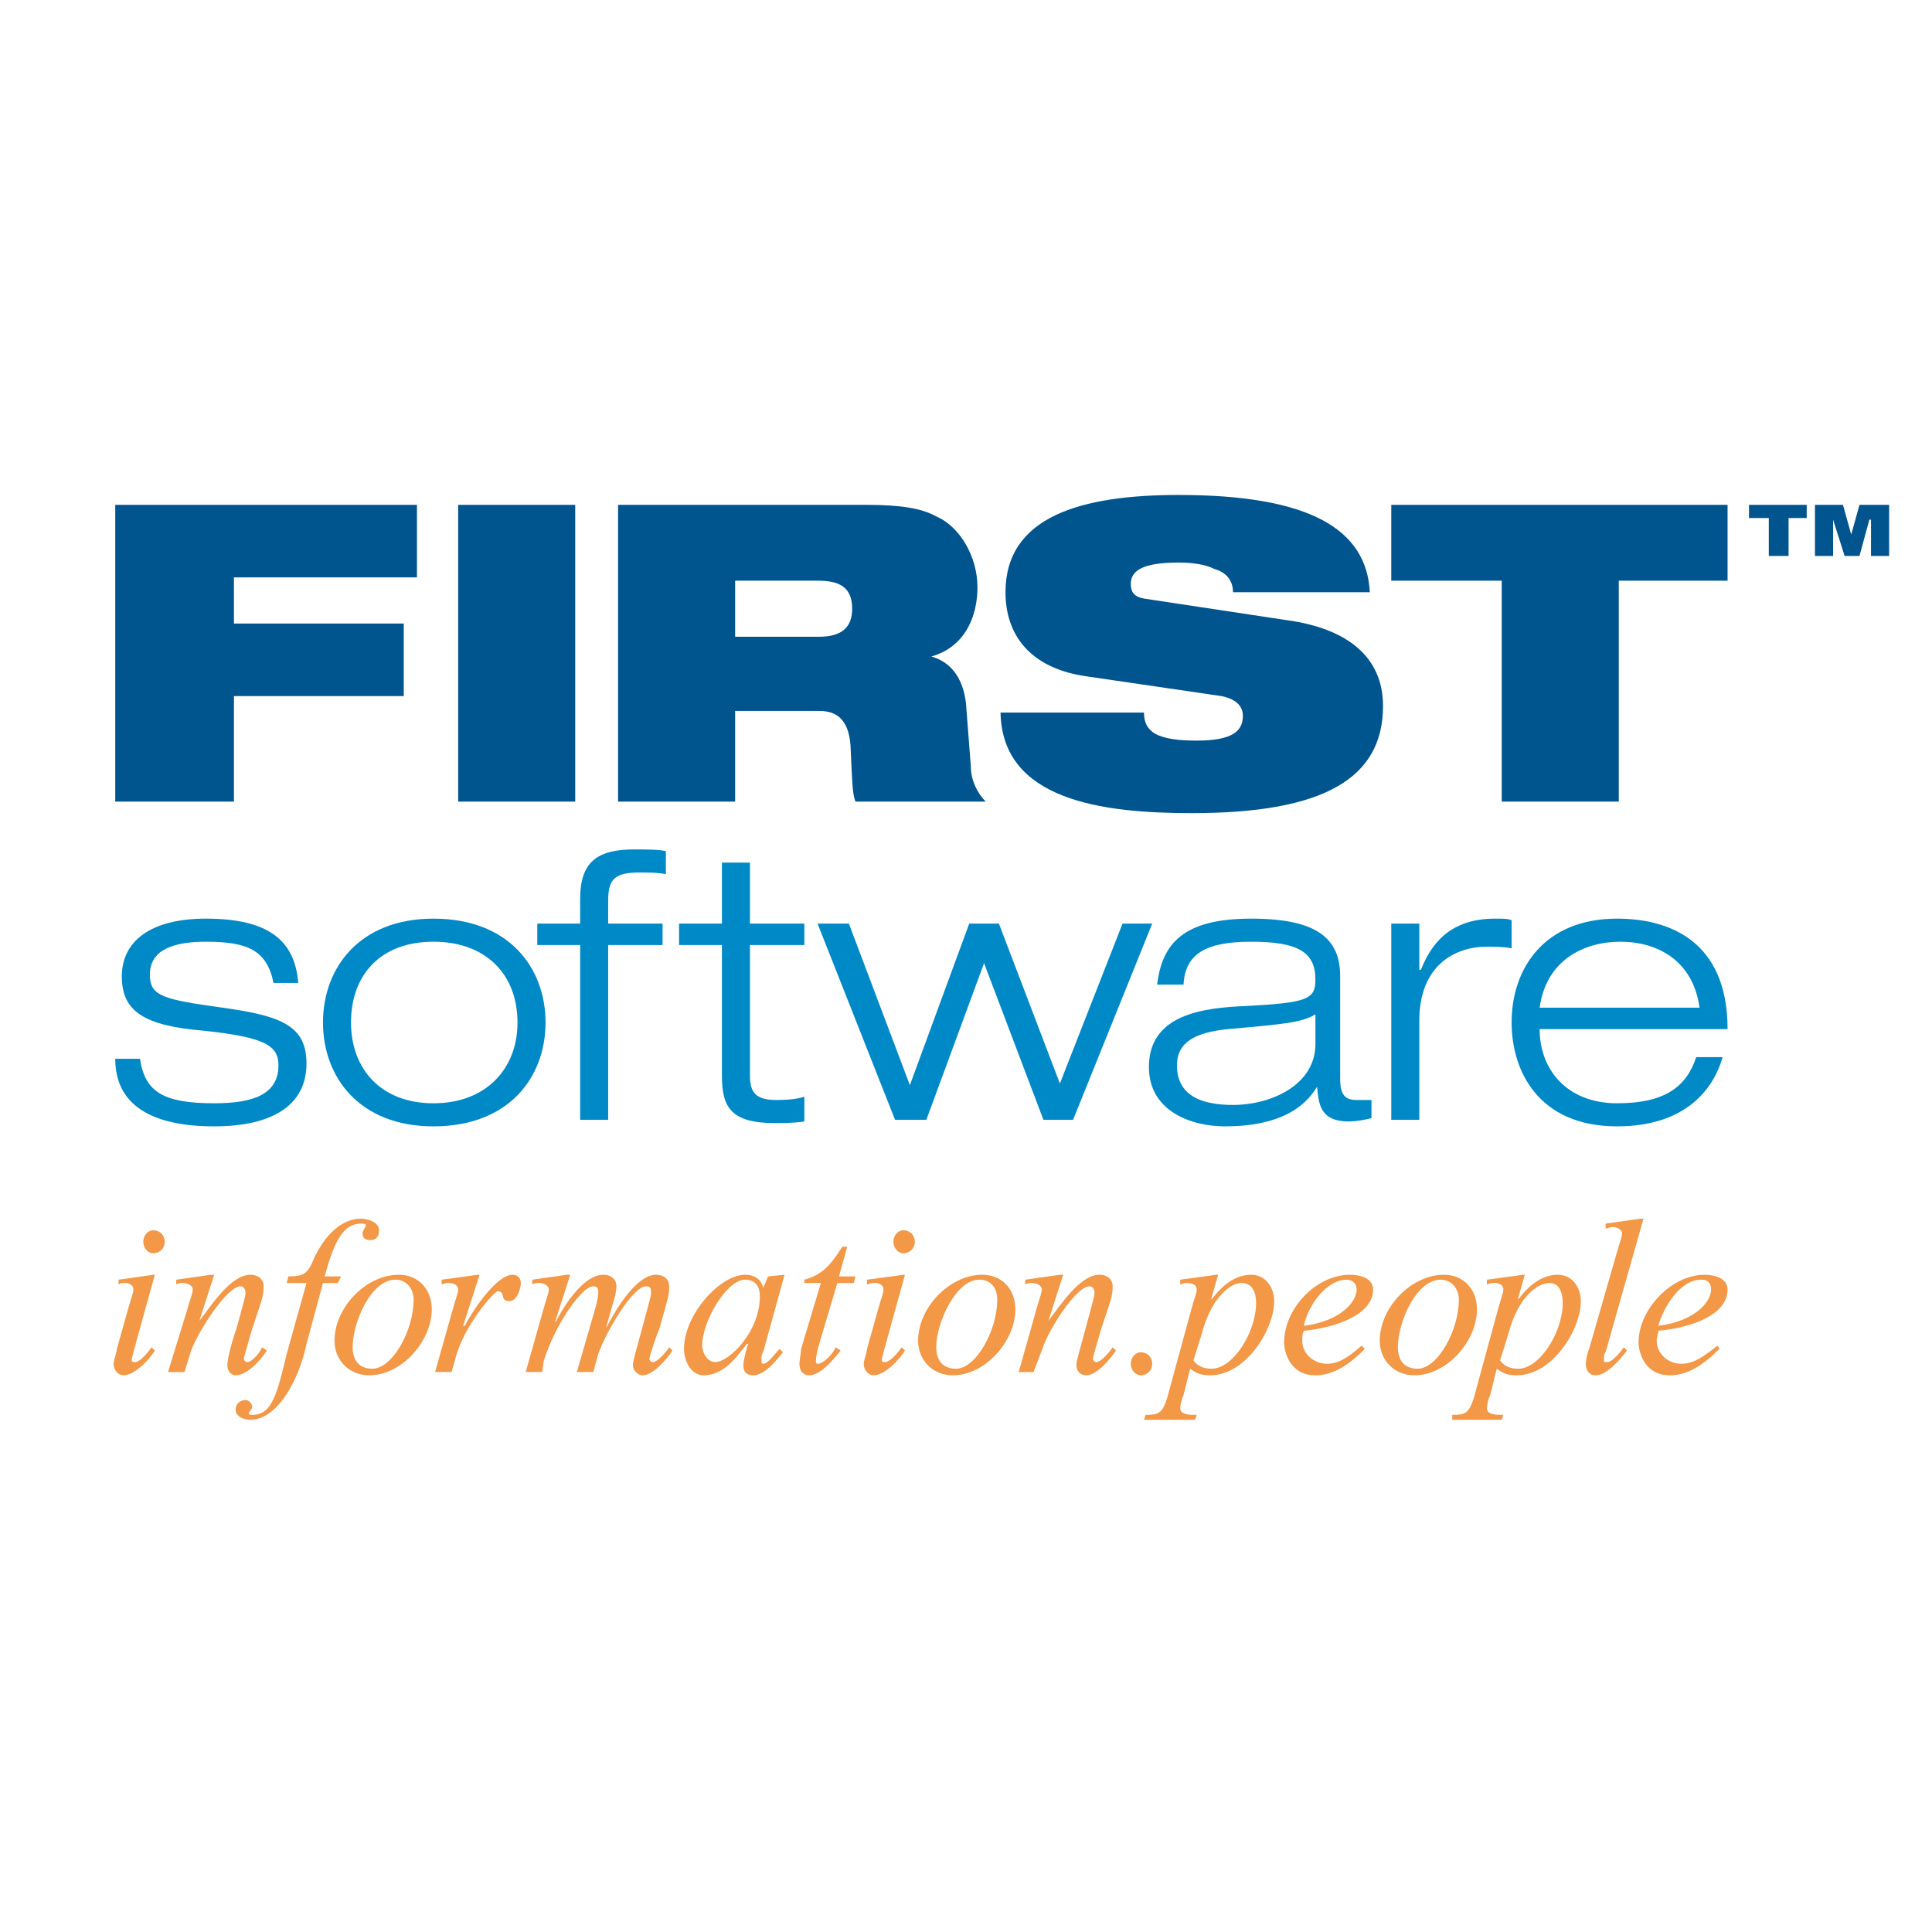 <?xml version="1.0" encoding="utf-8"?>
<!-- Generator: Adobe Illustrator 13.0.0, SVG Export Plug-In . SVG Version: 6.00 Build 14948)  -->
<!DOCTYPE svg PUBLIC "-//W3C//DTD SVG 1.0//EN" "http://www.w3.org/TR/2001/REC-SVG-20010904/DTD/svg10.dtd">
<svg version="1.0" id="Layer_1" xmlns="http://www.w3.org/2000/svg" xmlns:xlink="http://www.w3.org/1999/xlink" x="0px" y="0px"
	 width="192.756px" height="192.756px" viewBox="0 0 192.756 192.756" enable-background="new 0 0 192.756 192.756"
	 xml:space="preserve">
<g>
	<polygon fill-rule="evenodd" clip-rule="evenodd" fill="#FFFFFF" points="0,0 192.756,0 192.756,192.756 0,192.756 0,0 	"/>
	<polygon fill-rule="evenodd" clip-rule="evenodd" fill="#00558F" points="11.499,50.369 41.599,50.369 41.599,57.606 
		23.341,57.606 23.341,62.211 40.283,62.211 40.283,69.448 23.341,69.448 23.341,79.975 11.499,79.975 11.499,50.369 	"/>
	<polygon fill-rule="evenodd" clip-rule="evenodd" fill="#00558F" points="45.711,50.369 57.389,50.369 57.389,79.975 
		45.711,79.975 45.711,50.369 	"/>
	<path fill-rule="evenodd" clip-rule="evenodd" fill="#00558F" d="M73.344,57.935h8.224c1.974,0,3.454,0.493,3.454,2.796
		c0,1.809-0.987,2.796-3.29,2.796h-8.388V57.935L73.344,57.935z M61.666,79.975h11.678v-9.047h8.388
		c2.139,0,2.961,1.316,3.125,3.455c0.164,3.454,0.164,4.77,0.493,5.592h12.994c-0.823-0.823-1.48-2.138-1.48-3.454l-0.493-6.415
		c-0.329-2.631-1.645-4.112-3.455-4.605l0,0c3.455-0.987,4.605-4.112,4.605-6.908c0-3.125-1.809-6.086-4.112-7.073
		c-1.48-0.822-3.618-1.151-6.908-1.151H61.666V79.975L61.666,79.975z"/>
	<path fill-rule="evenodd" clip-rule="evenodd" fill="#00558F" d="M108.378,67.475c-5.757-0.823-8.06-4.276-8.06-8.388
		c0-7.566,7.566-9.705,17.271-9.705c13.158,0,18.751,3.454,19.08,9.705h-13.652c0-1.151-0.658-1.974-1.81-2.303
		c-0.986-0.494-2.303-0.658-3.618-0.658c-3.618,0-4.77,0.822-4.77,2.138c0,0.823,0.328,1.315,1.479,1.48l14.146,2.139
		c5.921,0.822,9.54,3.619,9.54,8.553c0,7.238-5.921,10.691-19.08,10.691c-9.046,0-18.915-1.316-19.08-10.033h14.311
		c0,0.987,0.329,1.645,1.151,2.138c0.987,0.493,2.303,0.658,4.111,0.658c3.619,0,4.606-0.987,4.606-2.467
		c0-0.823-0.494-1.645-2.139-1.974L108.378,67.475L108.378,67.475z"/>
	<polygon fill-rule="evenodd" clip-rule="evenodd" fill="#00558F" points="149.827,57.935 138.807,57.935 138.807,50.369 
		172.36,50.369 172.36,57.935 161.505,57.935 161.505,79.975 149.827,79.975 149.827,57.935 	"/>
	<path fill-rule="evenodd" clip-rule="evenodd" fill="#0089C7" d="M27.289,98.068c-0.658-3.29-2.632-4.112-6.744-4.112
		c-2.96,0-5.592,0.658-5.592,3.29c0,2.137,1.315,2.467,7.237,3.289c5.921,0.822,8.388,1.809,8.388,5.592
		c0,3.947-3.125,6.25-9.211,6.25c-6.25,0-9.869-2.137-9.869-6.742h2.467c0.493,3.289,2.302,4.439,7.401,4.439
		c3.783,0,6.415-0.822,6.415-3.783c0-1.973-1.315-2.795-7.401-3.453c-6.085-0.494-8.224-1.975-8.224-5.428
		c0-3.454,2.796-5.757,8.389-5.757c6.415,0,8.882,2.303,9.211,6.416H27.289L27.289,98.068z"/>
	<path fill-rule="evenodd" clip-rule="evenodd" fill="#0089C7" d="M35.02,102.016c0-4.77,2.961-8.06,8.224-8.06
		c5.264,0,8.388,3.29,8.388,8.06c0,4.605-3.125,8.059-8.388,8.059C37.98,110.074,35.02,106.621,35.02,102.016L35.02,102.016z
		 M32.224,102.016c0,5.428,3.618,10.361,11.02,10.361c7.566,0,11.185-4.934,11.185-10.361c0-5.428-3.619-10.363-11.185-10.363
		C35.842,91.653,32.224,96.587,32.224,102.016L32.224,102.016z"/>
	<path fill-rule="evenodd" clip-rule="evenodd" fill="#0089C7" d="M57.882,94.285h-4.276v-2.138h4.276v-2.467
		c0-3.783,1.81-4.934,5.428-4.934c1.151,0,2.303,0,3.125,0.165v2.303c-0.823-0.165-1.645-0.165-2.632-0.165
		c-2.467,0-3.125,0.658-3.125,2.796v2.302h5.428v2.138h-5.428v17.436h-2.796V94.285L57.882,94.285z"/>
	<path fill-rule="evenodd" clip-rule="evenodd" fill="#0089C7" d="M72.027,86.061h2.796v6.085h5.428v2.138h-5.428v12.995
		c0,1.645,0.494,2.467,2.632,2.467c1.48,0,2.303-0.166,2.796-0.328v2.467c-0.986,0.164-2.138,0.164-2.96,0.164
		c-4.441,0-5.264-1.645-5.264-4.77V94.285h-4.276v-2.138h4.276V86.061L72.027,86.061z"/>
	<polygon fill-rule="evenodd" clip-rule="evenodd" fill="#0089C7" points="111.997,92.146 114.957,92.146 107.062,111.721 
		104.102,111.721 98.18,96.094 92.423,111.721 89.298,111.721 81.567,92.146 84.693,92.146 90.778,108.266 96.7,92.146 
		99.661,92.146 105.746,108.102 111.997,92.146 	"/>
	<path fill-rule="evenodd" clip-rule="evenodd" fill="#0089C7" d="M131.241,104.154c0,4.111-4.441,6.086-8.225,6.086
		c-2.961,0-5.592-0.822-5.592-3.949c0-2.303,1.81-3.289,5.099-3.617c5.592-0.494,7.401-0.658,8.718-1.48V104.154L131.241,104.154z
		 M118.082,98.232c0.165-3.125,2.303-4.276,6.744-4.276c4.605,0,6.415,0.987,6.415,3.782c0,1.975-0.823,2.303-6.909,2.633
		c-4.276,0.164-9.704,0.822-9.704,6.086c0,4.441,4.276,5.92,7.566,5.92c6.415,0,8.389-2.631,9.211-3.947l0,0
		c0.165,1.48,0.165,3.455,3.125,3.455c0.822,0,1.645-0.164,2.303-0.33v-1.809c-0.493,0-0.986,0-1.48,0
		c-1.151,0-1.645-0.494-1.645-2.139V97.41c0-3.783-2.303-5.757-8.882-5.757c-6.744,0-8.883,2.467-9.376,6.58H118.082L118.082,98.232
		z"/>
	<path fill-rule="evenodd" clip-rule="evenodd" fill="#0089C7" d="M138.807,92.146h2.796v4.605h0.165
		c0.986-2.467,2.796-5.099,7.401-5.099c0.822,0,1.315,0,1.646,0.165v2.796c-0.823-0.164-1.646-0.164-2.468-0.164
		c-3.125,0-6.744,1.809-6.744,7.402v9.869h-2.796V92.146L138.807,92.146z"/>
	<path fill-rule="evenodd" clip-rule="evenodd" fill="#0089C7" d="M153.61,100.535c0.657-4.77,4.44-6.579,8.06-6.579
		c3.618,0,7.236,1.809,7.895,6.579H153.61L153.61,100.535z M169.235,105.469c-0.986,2.961-3.125,4.605-7.895,4.605
		c-4.935,0-7.73-3.289-7.73-7.4h18.75c0-8.882-5.921-11.021-11.02-11.021c-7.237,0-10.526,4.935-10.526,10.363
		c0,4.77,2.631,10.361,10.526,10.361c6.579,0,9.54-3.453,10.526-6.908H169.235L169.235,105.469z"/>
	<path fill-rule="evenodd" clip-rule="evenodd" fill="#F29847" d="M13.308,134.912c0,0.164-0.165,0.492-0.165,0.822
		c0,0.164,0.165,0.164,0.329,0.164c0.494,0,1.316-0.986,1.645-1.48l0.329,0.328c-0.493,0.824-1.974,2.469-3.125,2.469
		c-0.494,0-0.987-0.494-0.987-1.152c0-0.328,0.329-1.15,0.329-1.48l1.151-4.111c0.329-1.152,0.494-1.48,0.494-1.809
		c0-0.494-0.494-0.658-0.822-0.658c-0.329,0-0.494,0-0.658,0.164v-0.494l3.454-0.492h0.165L13.308,134.912L13.308,134.912z
		 M15.282,122.74c0.658,0,1.152,0.492,1.152,1.15s-0.494,1.152-1.152,1.152c-0.493,0-0.986-0.494-0.986-1.152
		S14.789,122.74,15.282,122.74L15.282,122.74z"/>
	<path fill-rule="evenodd" clip-rule="evenodd" fill="#F29847" d="M19.888,131.787L19.888,131.787
		c1.151-1.48,3.125-4.605,5.099-4.605c0.822,0,1.316,0.492,1.316,1.15c0,0.986-0.165,1.316-1.151,4.277
		c-0.329,1.15-0.822,2.795-0.822,2.961c0,0.164,0.164,0.328,0.329,0.328c0.494,0,1.316-0.986,1.48-1.48l0.494,0.328
		c-0.658,0.988-1.974,2.469-3.125,2.469c-0.493,0-0.822-0.494-0.822-0.988c0-0.492,0.165-1.48,0.987-3.947
		c0.658-2.467,0.822-2.961,0.822-3.289s-0.164-0.658-0.493-0.658c-1.316,0-4.112,4.277-4.935,6.414l-0.658,2.139h-1.645l1.974-6.414
		c0.329-1.152,0.493-1.48,0.493-1.809c0-0.494-0.658-0.658-0.987-0.658c-0.164,0-0.493,0-0.657,0.164v-0.494l3.454-0.492h0.329
		L19.888,131.787L19.888,131.787z"/>
	<path fill-rule="evenodd" clip-rule="evenodd" fill="#F29847" d="M33.704,128.004h-1.48l-1.645,6.086
		c-0.658,3.289-2.796,7.564-5.592,7.564c-0.658,0-1.48-0.328-1.48-0.986s0.494-0.986,0.987-0.986c0.329,0,0.658,0.328,0.658,0.658
		c0,0.328-0.329,0.492-0.329,0.658c0,0.164,0.165,0.164,0.329,0.164c1.974,0,2.467-1.975,3.454-6.086l1.974-7.072h-1.974
		l0.165-0.658c1.645,0,1.974-0.33,2.632-1.975c1.809-3.617,3.948-3.783,4.606-3.783c0.658,0,1.809,0.33,1.809,1.152
		c0,0.658-0.329,0.986-0.822,0.986c-0.493,0-0.822-0.164-0.822-0.658c0-0.328,0.329-0.658,0.329-0.822s-0.329-0.164-0.493-0.164
		c-1.974,0-2.797,2.303-3.619,5.264h1.645L33.704,128.004L33.704,128.004z"/>
	<path fill-rule="evenodd" clip-rule="evenodd" fill="#F29847" d="M37.158,136.557c-1.316,0-1.974-0.822-1.974-2.139
		c0-2.467,1.809-6.744,4.276-6.744c1.152,0,1.809,0.988,1.809,1.975C41.27,132.773,39.131,136.557,37.158,136.557L37.158,136.557z
		 M36.829,137.215c3.29,0,6.25-3.455,6.25-6.58c0-1.973-1.316-3.453-3.29-3.453c-3.29,0-6.415,3.289-6.415,6.578
		C33.375,135.734,34.855,137.215,36.829,137.215L36.829,137.215z"/>
	<path fill-rule="evenodd" clip-rule="evenodd" fill="#F29847" d="M45.217,130.471c0.329-1.152,0.494-1.48,0.494-1.809
		c0-0.494-0.494-0.658-0.987-0.658c-0.165,0-0.329,0-0.658,0.164v-0.494l3.619-0.492h0.165l-1.645,5.098h0.165
		c0.658-1.314,3.125-5.098,4.77-5.098c0.493,0,0.822,0.328,0.822,0.822c0,0.492-0.329,1.809-1.151,1.809
		c-0.987,0-0.329-0.986-1.151-0.986c-0.329,0-3.455,3.453-4.277,6.908l-0.329,1.15h-1.645L45.217,130.471L45.217,130.471z"/>
	<path fill-rule="evenodd" clip-rule="evenodd" fill="#F29847" d="M55.415,131.787v0.164c0.822-1.645,2.796-4.77,4.771-4.77
		c0.822,0,1.315,0.492,1.315,1.15c0,0.494-0.165,1.152-0.329,1.645l-0.658,2.303v0.164c0.822-1.645,2.961-5.262,4.935-5.262
		c0.822,0,1.315,0.492,1.315,1.15c0,0.986-0.165,1.316-0.987,4.277c-0.493,1.15-0.987,2.795-0.987,2.961
		c0,0.164,0.165,0.328,0.329,0.328c0.493,0,1.316-0.986,1.645-1.48l0.329,0.328c-0.658,0.988-1.974,2.469-2.961,2.469
		c-0.493,0-0.987-0.494-0.987-0.988c0-0.492,0.33-1.48,0.987-3.947c0.658-2.467,0.823-2.961,0.823-3.289s0-0.658-0.494-0.658
		c-1.316,0-3.947,4.441-4.77,6.744l-0.494,1.809h-1.645l1.809-6.25c0.164-0.494,0.329-1.316,0.329-1.645s0-0.658-0.494-0.658
		c-1.151,0-3.783,3.783-4.935,7.402l-0.165,1.15h-1.645l1.81-6.414c0.329-1.152,0.494-1.48,0.494-1.809
		c0-0.494-0.658-0.658-0.987-0.658c-0.165,0-0.494,0-0.658,0.164v-0.494l3.454-0.492h0.329L55.415,131.787L55.415,131.787z"/>
	<path fill-rule="evenodd" clip-rule="evenodd" fill="#F29847" d="M75.811,129.318c0,3.619-3.125,6.58-4.44,6.58
		c-0.823,0-1.316-0.986-1.316-1.645c0-2.467,2.468-6.58,4.277-6.58C75.482,127.674,75.811,128.496,75.811,129.318L75.811,129.318z
		 M78.278,127.182l-1.645,0.164l-0.494,1.15l0,0c-0.164-0.822-0.822-1.314-1.809-1.314c-2.467,0-6.086,3.947-6.086,7.4
		c0,1.152,0.658,2.633,1.974,2.633c1.974,0,3.289-1.811,4.276-3.125h0.165c-0.165,0.328-0.494,1.645-0.494,2.137
		c0,0.658,0.329,0.988,0.987,0.988c1.151,0,2.303-1.48,2.96-2.303l-0.329-0.33c-0.494,0.494-1.151,1.48-1.645,1.48
		c-0.164,0-0.164-0.164-0.164-0.328c0-0.33,0-0.658,0.164-0.822L78.278,127.182L78.278,127.182z"/>
	<path fill-rule="evenodd" clip-rule="evenodd" fill="#F29847" d="M83.706,127.346h1.645l-0.165,0.658h-1.645l-1.81,6.086
		c-0.165,0.492-0.329,1.314-0.329,1.645c0,0.164,0,0.328,0.165,0.328c0.658,0,1.645-1.15,1.81-1.645l0.494,0.328
		c-0.658,0.824-1.974,2.469-3.125,2.469c-0.658,0-0.987-0.494-0.987-1.152c0-0.328,0.165-1.15,0.165-1.48l1.974-6.578h-1.645v-0.33
		c1.81-0.492,2.632-1.48,3.783-3.289h0.494L83.706,127.346L83.706,127.346z"/>
	<path fill-rule="evenodd" clip-rule="evenodd" fill="#F29847" d="M88.147,134.912c0,0.164-0.165,0.492-0.165,0.822
		c0,0.164,0.165,0.164,0.329,0.164c0.493,0,1.315-0.986,1.645-1.48l0.329,0.328c-0.493,0.824-1.974,2.469-3.125,2.469
		c-0.494,0-0.987-0.494-0.987-1.152c0-0.328,0.329-1.15,0.329-1.48l1.151-4.111c0.33-1.152,0.494-1.48,0.494-1.809
		c0-0.494-0.494-0.658-0.823-0.658c-0.329,0-0.493,0-0.822,0.164v-0.494l3.619-0.492h0.165L88.147,134.912L88.147,134.912z
		 M90.121,122.74c0.658,0,1.151,0.492,1.151,1.15s-0.494,1.152-1.151,1.152c-0.494,0-0.987-0.494-0.987-1.152
		S89.627,122.74,90.121,122.74L90.121,122.74z"/>
	<path fill-rule="evenodd" clip-rule="evenodd" fill="#F29847" d="M95.384,136.557c-1.316,0-1.974-0.822-1.974-2.139
		c0-2.467,1.974-6.744,4.276-6.744c1.316,0,1.81,0.988,1.81,1.975C99.496,132.773,97.358,136.557,95.384,136.557L95.384,136.557z
		 M95.055,137.215c3.29,0,6.25-3.455,6.25-6.58c0-1.973-1.316-3.453-3.29-3.453c-3.29,0-6.415,3.289-6.415,6.578
		C91.601,135.734,93.081,137.215,95.055,137.215L95.055,137.215z"/>
	<path fill-rule="evenodd" clip-rule="evenodd" fill="#F29847" d="M104.595,131.787L104.595,131.787
		c1.151-1.48,3.125-4.605,5.099-4.605c0.822,0,1.316,0.492,1.316,1.15c0,0.986-0.164,1.316-1.151,4.277
		c-0.329,1.15-0.822,2.795-0.822,2.961c0,0.164,0.164,0.328,0.329,0.328c0.493,0,1.315-0.986,1.645-1.48l0.329,0.328
		c-0.658,0.988-1.974,2.469-2.961,2.469c-0.658,0-0.987-0.494-0.987-0.988c0-0.492,0.329-1.48,0.987-3.947s0.822-2.961,0.822-3.289
		s-0.164-0.658-0.493-0.658c-1.316,0-4.112,4.277-4.771,6.414l-0.822,2.139h-1.479l1.809-6.414c0.329-1.152,0.493-1.48,0.493-1.809
		c0-0.494-0.657-0.658-0.986-0.658c-0.165,0-0.493,0-0.658,0.164v-0.494l3.454-0.492h0.329L104.595,131.787L104.595,131.787z"/>
	<path fill-rule="evenodd" clip-rule="evenodd" fill="#F29847" d="M112.819,136.062c0-0.658,0.493-1.15,0.986-1.15
		c0.658,0,1.151,0.492,1.151,1.15s-0.493,1.152-1.151,1.152C113.312,137.215,112.819,136.721,112.819,136.062L112.819,136.062z"/>
	<path fill-rule="evenodd" clip-rule="evenodd" fill="#F29847" d="M119.892,133.102c0.986-3.783,2.961-5.098,3.947-5.098
		c1.151,0,1.48,0.986,1.48,1.973c0,2.961-2.303,6.58-4.441,6.58c-0.657,0-1.315-0.164-1.809-0.822L119.892,133.102L119.892,133.102z
		 M121.536,127.182h-0.164l-3.619,0.492v0.494c0.329-0.164,0.494-0.164,0.658-0.164c0.493,0,0.986,0.164,0.986,0.658
		c0,0.328-0.163,0.656-0.493,1.809l-2.467,9.047c-0.494,1.48-0.822,1.645-2.139,1.645l-0.164,0.492h5.1l0.163-0.492
		c-0.657,0-1.645,0-1.645-0.658c0-0.328,0.165-0.986,0.329-1.316l0.658-2.631c0.657,0.492,1.151,0.658,1.974,0.658
		c3.618,0,6.415-4.605,6.415-7.402c0-1.316-0.822-2.631-2.303-2.631c-1.646,0-2.961,1.15-3.948,2.467v-0.164L121.536,127.182
		L121.536,127.182z"/>
	<path fill-rule="evenodd" clip-rule="evenodd" fill="#F29847" d="M130.089,132.279c0.329-1.809,2.139-4.605,4.276-4.605
		c0.494,0,0.987,0.33,0.987,0.988C135.353,129.812,133.872,131.787,130.089,132.279L130.089,132.279z M135.847,134.254
		c-1.152,0.986-2.139,1.809-3.454,1.809c-1.316,0-2.468-0.986-2.468-2.303c0-0.328,0-0.658,0.164-0.986
		c3.29-0.33,6.908-1.645,6.908-4.111c0-1.152-1.315-1.48-2.303-1.48c-3.453,0-6.579,3.453-6.579,6.742
		c0,0.822,0.494,3.291,3.126,3.291c1.974,0,3.618-1.316,4.934-2.633L135.847,134.254L135.847,134.254z"/>
	<path fill-rule="evenodd" clip-rule="evenodd" fill="#F29847" d="M141.438,136.557c-1.316,0-1.974-0.822-1.974-2.139
		c0-2.467,1.81-6.744,4.276-6.744c1.151,0,1.81,0.988,1.81,1.975C145.551,132.773,143.412,136.557,141.438,136.557L141.438,136.557z
		 M141.109,137.215c3.29,0,6.251-3.455,6.251-6.58c0-1.973-1.316-3.453-3.29-3.453c-3.29,0-6.414,3.289-6.414,6.578
		C137.656,135.734,139.136,137.215,141.109,137.215L141.109,137.215z"/>
	<path fill-rule="evenodd" clip-rule="evenodd" fill="#F29847" d="M150.484,133.102c0.987-3.783,2.961-5.098,4.112-5.098
		c0.987,0,1.316,0.986,1.316,1.973c0,2.961-2.303,6.58-4.441,6.58c-0.657,0-1.315-0.164-1.81-0.822L150.484,133.102L150.484,133.102
		z M152.13,127.182h-0.165l-3.618,0.492v0.494c0.329-0.164,0.493-0.164,0.822-0.164s0.822,0.164,0.822,0.658
		c0,0.328-0.164,0.656-0.493,1.809l-2.467,9.047c-0.494,1.48-0.822,1.645-2.139,1.645v0.492h4.935l0.164-0.492
		c-0.658,0-1.645,0-1.645-0.658c0-0.328,0.164-0.986,0.329-1.316l0.657-2.631c0.658,0.492,1.151,0.658,1.975,0.658
		c3.618,0,6.415-4.605,6.415-7.402c0-1.316-0.823-2.631-2.303-2.631c-1.646,0-2.961,1.15-3.948,2.467v-0.164L152.13,127.182
		L152.13,127.182z"/>
	<path fill-rule="evenodd" clip-rule="evenodd" fill="#F29847" d="M160.188,134.912c-0.164,0.164-0.164,0.492-0.164,0.822
		c0,0.164,0,0.164,0.329,0.164c0.494,0,1.316-0.986,1.646-1.48l0.328,0.328c-0.657,0.824-1.974,2.469-3.125,2.469
		c-0.657,0-0.986-0.494-0.986-1.152c0-0.328,0.164-1.15,0.329-1.48l2.796-9.703c0.329-1.152,0.493-1.48,0.493-1.811
		c0-0.492-0.658-0.658-0.986-0.658c-0.165,0-0.494,0.166-0.659,0.166v-0.494l3.455-0.494h0.329L160.188,134.912L160.188,134.912z"/>
	<path fill-rule="evenodd" clip-rule="evenodd" fill="#F29847" d="M165.453,132.279c0.493-1.809,2.138-4.605,4.276-4.605
		c0.658,0,0.986,0.33,0.986,0.988C170.716,129.812,169.235,131.787,165.453,132.279L165.453,132.279z M171.374,134.254
		c-1.315,0.986-2.303,1.809-3.618,1.809c-1.316,0-2.468-0.986-2.468-2.303c0-0.328,0.165-0.658,0.165-0.986
		c3.453-0.33,6.907-1.645,6.907-4.111c0-1.152-1.315-1.48-2.302-1.48c-3.29,0-6.58,3.453-6.58,6.742
		c0,0.822,0.494,3.291,3.126,3.291c1.974,0,3.618-1.316,4.935-2.633L171.374,134.254L171.374,134.254z"/>
	<polygon fill-rule="evenodd" clip-rule="evenodd" fill="#00558F" points="176.473,51.684 174.499,51.684 174.499,50.369 
		180.256,50.369 180.256,51.684 178.446,51.684 178.446,55.467 176.473,55.467 176.473,51.684 	"/>
	<polygon fill-rule="evenodd" clip-rule="evenodd" fill="#00558F" points="181.078,50.369 183.874,50.369 184.697,53.329 
		184.697,53.329 185.52,50.369 188.479,50.369 188.479,55.467 186.671,55.467 186.671,51.849 186.506,51.849 185.52,55.467 
		184.039,55.467 182.888,51.849 182.888,51.849 182.888,55.467 181.078,55.467 181.078,50.369 	"/>
</g>
</svg>
